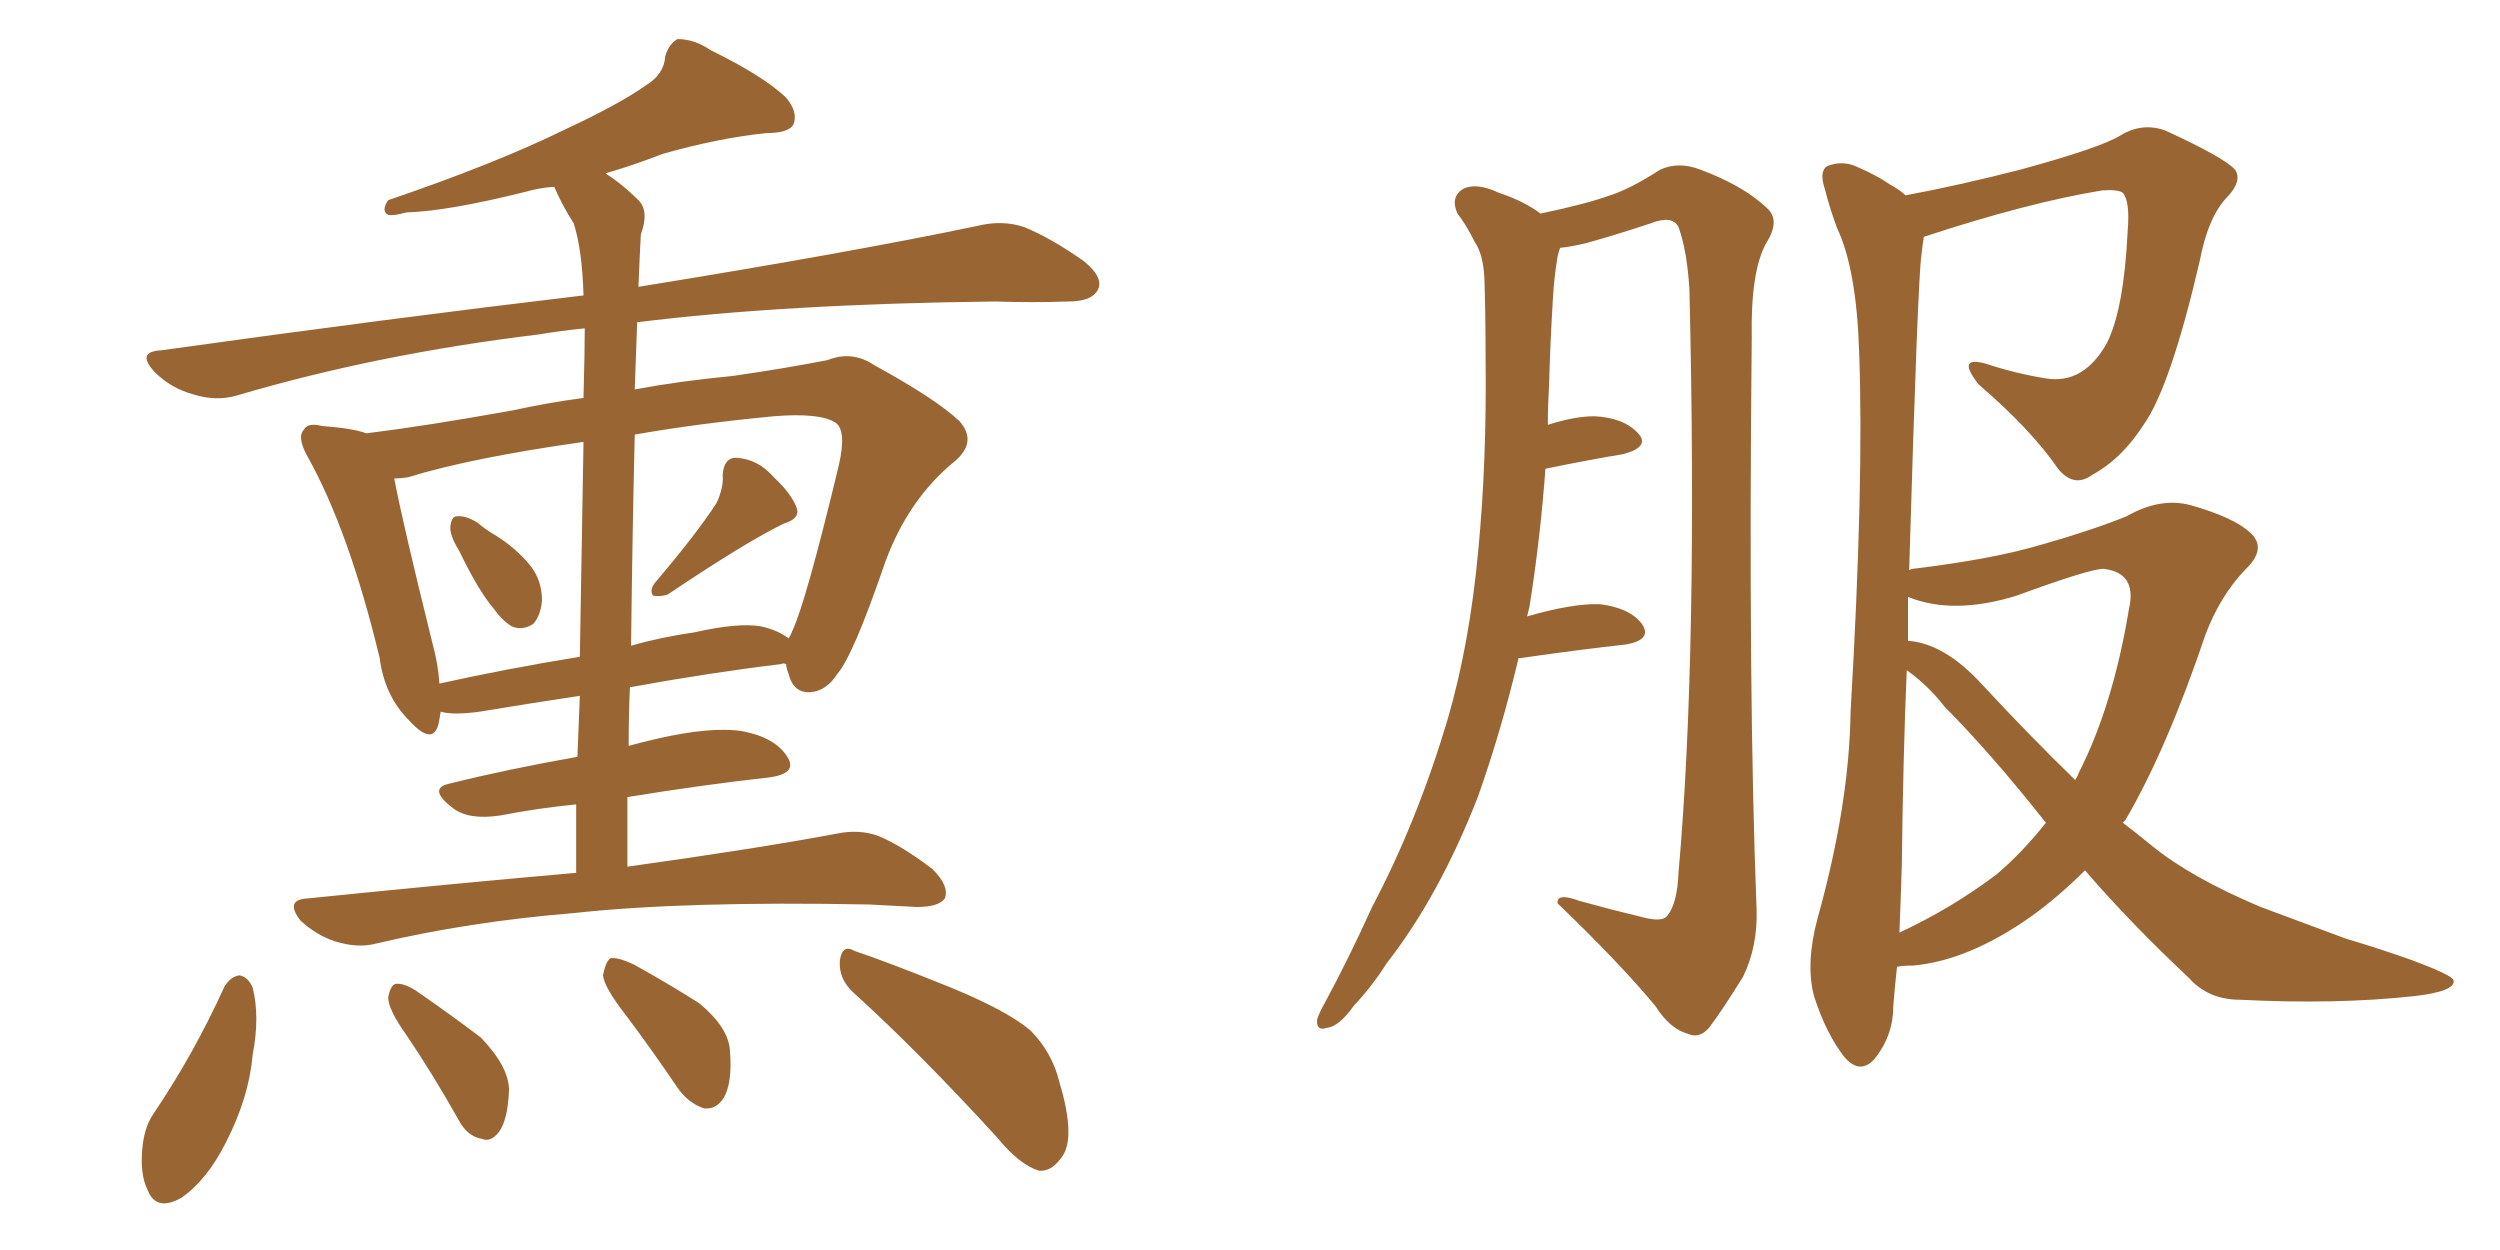 <svg xmlns="http://www.w3.org/2000/svg" xmlns:xlink="http://www.w3.org/1999/xlink" width="300" height="150"><path fill="#996633" padding="10" d="M55.08 66.06L55.08 66.06Q53.91 64.16 54.05 63.13L54.05 63.13Q54.20 61.96 54.79 61.96L54.79 61.96Q55.81 61.82 57.28 62.70L57.28 62.70Q58.30 63.57 59.33 64.16L59.33 64.16Q61.96 65.77 63.72 67.97L63.72 67.97Q65.04 69.73 65.04 72.07L65.04 72.07Q64.89 73.83 64.01 74.85L64.01 74.85Q62.70 75.73 61.38 75.15L61.38 75.15Q60.21 74.41 59.18 72.95L59.18 72.95Q57.42 70.90 55.08 66.06ZM85.99 60.35L85.99 60.35Q86.87 58.45 86.72 56.98L86.72 56.98Q86.87 54.93 88.33 54.93L88.33 54.93Q90.97 55.08 92.87 57.28L92.87 57.28Q95.07 59.33 95.65 61.08L95.65 61.08Q95.95 62.26 94.04 62.84L94.04 62.84Q89.50 65.04 80.13 71.34L80.13 71.34Q79.25 71.63 78.37 71.48L78.37 71.48Q77.93 70.90 78.52 70.02L78.52 70.02Q83.64 64.01 85.99 60.35ZM69.14 104.74L69.14 104.74Q69.14 100.20 69.14 96.53L69.14 96.53Q64.60 96.97 60.06 97.85L60.06 97.85Q56.25 98.44 54.35 96.97L54.35 96.97Q51.27 94.63 53.91 94.04L53.91 94.04Q60.94 92.29 69.29 90.82L69.29 90.82Q69.43 87.01 69.58 83.50L69.58 83.50Q63.72 84.38 57.57 85.40L57.57 85.40Q54.35 85.84 52.88 85.40L52.88 85.40Q52.73 86.43 52.59 87.01L52.59 87.01Q51.86 89.50 49.07 86.43L49.07 86.43Q46.14 83.50 45.56 78.96L45.56 78.96Q41.89 63.72 36.91 54.79L36.91 54.79Q35.60 52.44 36.47 51.56L36.47 51.56Q36.91 50.68 38.67 51.12L38.67 51.12Q42.48 51.42 43.95 52.00L43.95 52.00Q51.12 51.12 61.67 49.22L61.67 49.22Q65.63 48.34 70.02 47.75L70.02 47.75Q70.17 42.19 70.17 39.40L70.17 39.40Q67.24 39.70 64.60 40.14L64.60 40.14Q45.26 42.48 28.42 47.46L28.42 47.46Q25.93 48.19 23.14 47.31L23.14 47.31Q20.51 46.58 18.60 44.68L18.60 44.68Q16.26 42.19 19.34 42.04L19.34 42.04Q46.58 38.23 70.02 35.45L70.02 35.45Q69.87 30.03 68.85 26.81L68.85 26.81Q67.53 24.76 66.50 22.41L66.50 22.41Q64.60 22.56 63.13 23.00L63.13 23.00Q53.76 25.34 48.78 25.49L48.78 25.49Q47.17 25.93 46.58 25.78L46.58 25.78Q45.70 25.34 46.58 24.02L46.58 24.02Q59.47 19.63 67.82 15.53L67.82 15.53Q74.41 12.45 77.49 10.25L77.49 10.25Q79.69 8.94 79.83 6.74L79.83 6.74Q80.27 5.27 81.30 4.69L81.30 4.69Q83.35 4.69 85.25 6.01L85.25 6.01Q91.55 9.08 94.34 11.72L94.34 11.72Q95.80 13.48 95.21 14.94L95.21 14.94Q94.63 15.97 91.99 15.97L91.99 15.97Q86.28 16.55 79.54 18.46L79.54 18.46Q76.17 19.78 72.66 20.80L72.66 20.80Q74.71 22.12 76.61 24.02L76.61 24.02Q77.93 25.34 76.90 28.13L76.90 28.13Q76.76 30.76 76.61 34.42L76.61 34.42Q101.95 30.32 117.33 27.10L117.33 27.10Q120.26 26.37 122.90 27.25L122.90 27.25Q126.12 28.56 130.08 31.35L130.08 31.35Q132.57 33.40 131.69 34.86L131.69 34.86Q130.96 36.18 128.17 36.18L128.17 36.18Q123.93 36.33 119.38 36.18L119.38 36.18Q94.19 36.47 76.46 38.67L76.46 38.67Q76.32 42.63 76.17 46.73L76.17 46.73Q81.74 45.70 87.89 45.12L87.89 45.12Q94.04 44.24 99.32 43.21L99.32 43.21Q102.25 42.04 104.88 43.80L104.88 43.80Q112.35 47.90 115.14 50.54L115.14 50.54Q117.33 53.03 114.55 55.37L114.55 55.37Q108.98 59.91 106.20 67.53L106.20 67.53Q102.39 78.66 100.49 80.86L100.49 80.86Q99.17 82.91 97.27 83.06L97.27 83.06Q95.21 83.20 94.63 80.86L94.63 80.86Q94.34 80.13 94.34 79.69L94.34 79.69Q93.90 79.54 93.75 79.69L93.75 79.69Q85.25 80.71 75.59 82.47L75.59 82.47Q75.44 85.84 75.44 89.50L75.44 89.50Q77.05 89.06 78.96 88.62L78.96 88.62Q85.40 87.16 89.06 87.74L89.06 87.74Q93.02 88.48 94.48 90.82L94.48 90.82Q95.80 92.87 92.14 93.31L92.14 93.31Q84.23 94.19 75.29 95.65L75.29 95.65Q75.29 99.90 75.29 104.00L75.29 104.00Q90.97 101.81 100.34 100.05L100.34 100.05Q103.13 99.46 105.47 100.34L105.47 100.34Q108.25 101.51 111.91 104.30L111.91 104.30Q113.96 106.35 113.38 107.81L113.38 107.81Q112.65 108.84 110.01 108.84L110.01 108.84Q107.37 108.69 104.30 108.54L104.30 108.54Q82.18 108.11 68.85 109.57L68.85 109.57Q56.25 110.60 45.12 113.23L45.12 113.23Q42.92 113.82 40.14 112.94L40.14 112.94Q37.94 112.21 36.04 110.45L36.04 110.45Q34.13 107.96 36.91 107.81L36.91 107.81Q54.20 106.05 69.14 104.74ZM69.58 78.81L69.58 78.81Q69.87 62.84 70.02 53.03L70.02 53.03Q56.54 54.93 48.93 57.28L48.93 57.28Q47.90 57.42 47.31 57.42L47.31 57.42Q48.34 62.84 51.86 77.05L51.86 77.05Q52.59 79.69 52.73 82.03L52.73 82.03Q60.64 80.27 69.58 78.81ZM76.17 52.15L76.17 52.15Q75.88 64.16 75.73 77.49L75.73 77.49Q79.25 76.46 83.35 75.88L83.35 75.88Q88.48 74.71 91.26 75.15L91.26 75.15Q93.31 75.59 94.63 76.61L94.63 76.61Q94.92 76.17 95.07 75.73L95.07 75.73Q96.68 72.36 100.63 55.96L100.63 55.96Q101.66 51.56 100.20 50.68L100.20 50.68Q98.29 49.51 92.87 49.95L92.87 49.95Q83.64 50.83 76.17 52.15ZM26.95 118.36L26.95 118.36Q27.69 117.19 28.71 117.04L28.71 117.04Q29.74 117.19 30.32 118.51L30.32 118.51Q31.20 122.02 30.32 126.56L30.32 126.56Q29.88 131.69 27.10 137.11L27.10 137.11Q24.90 141.50 21.83 143.70L21.83 143.70Q18.75 145.46 17.72 142.82L17.72 142.82Q16.70 140.77 17.14 137.26L17.14 137.26Q17.43 135.06 18.46 133.59L18.46 133.59Q23.29 126.42 26.95 118.36ZM48.78 124.22L48.78 124.22Q46.58 121.14 46.58 119.68L46.58 119.68Q46.88 118.21 47.46 118.07L47.46 118.07Q48.34 117.92 49.80 118.80L49.80 118.80Q54.05 121.73 57.71 124.51L57.71 124.51Q61.08 128.03 61.08 130.81L61.08 130.81Q60.94 134.33 59.91 135.79L59.91 135.79Q58.89 137.11 57.86 136.67L57.86 136.67Q56.10 136.38 55.08 134.47L55.08 134.47Q51.86 128.76 48.78 124.22ZM75.15 121.88L75.15 121.88Q72.51 118.51 72.36 117.04L72.36 117.04Q72.66 115.43 73.24 114.99L73.24 114.99Q74.12 114.84 76.03 115.72L76.03 115.72Q80.27 118.07 83.94 120.41L83.94 120.41Q87.45 123.34 87.60 126.12L87.60 126.12Q87.89 129.93 86.87 131.69L86.87 131.69Q85.99 133.15 84.52 133.01L84.52 133.01Q82.62 132.42 81.30 130.52L81.30 130.52Q78.22 125.98 75.15 121.88ZM102.39 119.09L102.39 119.09L102.39 119.09Q100.63 117.48 100.78 115.28L100.78 115.28Q101.07 113.23 102.54 114.11L102.54 114.11Q106.49 115.43 114.11 118.51L114.11 118.51Q120.85 121.29 123.63 123.63L123.63 123.63Q126.27 126.27 127.15 129.93L127.15 129.93Q129.20 136.82 127.29 139.01L127.29 139.01Q126.12 140.63 124.66 140.48L124.66 140.48Q122.31 139.75 119.68 136.52L119.68 136.52Q110.30 126.27 102.39 119.09ZM182.23 78.96L182.23 78.96Q180.18 87.60 177.39 95.51L177.39 95.51Q172.71 107.52 166.41 115.58L166.41 115.58Q164.65 118.36 162.45 120.70L162.45 120.70Q160.69 123.19 159.23 123.34L159.23 123.34Q157.91 123.78 158.06 122.31L158.06 122.31Q158.35 121.44 158.94 120.41L158.94 120.41Q161.87 114.99 164.65 108.84L164.65 108.84Q170.07 98.58 173.73 86.28L173.73 86.28Q176.37 77.20 177.39 66.06L177.39 66.06Q178.42 55.37 178.27 42.92L178.27 42.92Q178.27 37.79 178.13 33.40L178.13 33.40Q177.98 30.47 176.95 29.00L176.95 29.00Q175.93 26.95 174.90 25.63L174.90 25.63Q174.02 23.73 175.49 22.71L175.49 22.71Q177.10 21.83 179.88 23.14L179.88 23.14Q182.96 24.17 184.86 25.63L184.86 25.63Q190.43 24.46 193.21 23.44L193.21 23.44Q195.56 22.71 199.22 20.36L199.22 20.36Q201.42 19.34 204.05 20.36L204.05 20.36Q209.18 22.27 211.96 24.90L211.96 24.90Q213.72 26.37 211.96 29.15L211.96 29.15Q210.06 32.52 210.21 40.58L210.21 40.58Q209.77 83.06 210.79 109.13L210.79 109.13Q210.94 113.53 209.18 117.19L209.18 117.19Q206.54 121.44 205.08 123.34L205.08 123.34Q203.91 124.66 202.59 124.07L202.59 124.07Q200.39 123.49 198.63 120.70L198.63 120.70Q194.38 115.58 186.91 108.40L186.91 108.40Q186.77 107.08 189.55 108.11L189.55 108.11Q193.21 109.13 196.88 110.01L196.88 110.01Q199.51 110.74 200.10 109.86L200.10 109.86Q201.27 108.40 201.42 104.74L201.42 104.74Q203.76 78.37 202.73 34.72L202.73 34.72Q202.44 30.03 201.42 27.25L201.42 27.25Q200.68 25.78 198.05 26.81L198.05 26.81Q194.09 28.13 190.43 29.15L190.43 29.15Q188.67 29.59 187.21 29.74L187.21 29.74Q187.06 30.18 186.91 30.76L186.91 30.76Q186.47 33.40 186.33 36.18L186.33 36.18Q186.04 40.87 185.89 46.14L185.89 46.14Q185.74 48.63 185.74 50.98L185.74 50.98Q188.96 49.95 191.31 49.95L191.31 49.95Q194.82 50.10 196.58 52.00L196.58 52.00Q198.05 53.61 194.82 54.49L194.82 54.49Q190.43 55.22 185.45 56.25L185.45 56.25Q184.86 64.45 183.54 72.80L183.54 72.80Q183.40 73.39 183.25 73.97L183.25 73.97Q188.82 72.36 192.04 72.51L192.04 72.51Q195.56 72.95 197.02 74.85L197.02 74.85Q198.34 76.76 195.12 77.34L195.12 77.34Q189.70 77.93 182.52 78.96L182.52 78.96Q182.37 78.96 182.23 78.96ZM227.64 116.02L227.64 116.02Q227.34 118.80 227.20 120.70L227.20 120.70Q227.20 124.22 225 127.00L225 127.00Q223.24 129.05 221.34 126.86L221.34 126.86Q219.14 124.07 217.68 119.53L217.68 119.53Q216.65 115.58 218.12 110.16L218.12 110.16Q221.92 96.53 222.07 85.40L222.07 85.40Q223.68 57.86 223.10 42.33L223.10 42.33Q222.80 32.37 220.46 27.39L220.46 27.39Q219.58 25.05 218.99 22.71L218.99 22.71Q218.26 20.51 219.29 19.92L219.29 19.92Q221.19 19.19 222.95 20.07L222.95 20.07Q225.29 21.09 226.76 22.12L226.76 22.12Q228.08 22.85 228.66 23.44L228.66 23.44Q234.96 22.27 242.43 20.36L242.43 20.36Q252.10 17.72 254.44 16.26L254.44 16.26Q257.08 14.65 259.86 15.67L259.86 15.67Q266.89 18.90 268.21 20.36L268.21 20.36Q269.09 21.68 267.33 23.58L267.33 23.58Q264.99 25.93 263.96 31.35L263.96 31.35Q260.45 46.44 257.23 50.98L257.23 50.98Q254.59 55.08 251.07 56.98L251.07 56.98Q248.88 58.59 246.97 56.25L246.97 56.25Q243.75 51.56 237.45 46.14L237.45 46.14Q234.67 42.63 238.33 43.65L238.33 43.65Q241.85 44.82 245.51 45.41L245.51 45.41Q250.05 46.14 252.83 41.16L252.83 41.16Q254.88 37.06 255.32 27.69L255.32 27.69Q255.62 24.17 254.74 23.14L254.74 23.14Q254.15 22.71 252.25 22.85L252.25 22.85Q243.31 24.32 230.86 28.42L230.86 28.42Q230.71 29.30 230.57 30.62L230.57 30.62Q230.13 33.54 229.10 68.41L229.10 68.41Q229.39 68.26 229.54 68.26L229.54 68.26Q239.21 67.09 245.07 65.33L245.07 65.33Q250.78 63.72 255.18 61.96L255.18 61.96Q259.28 59.62 262.94 60.64L262.94 60.64Q268.07 62.11 269.97 63.87L269.97 63.87Q272.17 65.77 269.38 68.41L269.38 68.41Q266.46 71.48 264.70 76.03L264.70 76.03Q260.01 89.94 255.03 98.44L255.03 98.44Q254.88 98.58 254.74 98.73L254.74 98.73Q256.49 100.05 258.25 101.51L258.25 101.51Q262.94 105.32 271.29 108.84L271.29 108.84Q275.24 110.30 281.54 112.65L281.54 112.65Q285.94 113.96 289.60 115.28L289.60 115.28Q294.29 117.04 294.43 117.63L294.43 117.63Q294.73 118.95 289.75 119.53L289.75 119.53Q280.37 120.56 268.80 119.97L268.80 119.97Q264.99 119.97 262.65 117.33L262.65 117.33Q255.62 110.74 250.20 104.44L250.20 104.44Q247.12 107.52 243.90 109.86L243.90 109.86Q236.28 115.28 229.54 115.87L229.54 115.87Q228.22 115.87 227.64 116.02ZM241.99 71.48L241.99 71.48Q234.38 73.83 228.96 71.63L228.96 71.63Q228.96 74.12 228.96 76.90L228.96 76.90Q233.35 77.20 237.89 82.18L237.89 82.18Q243.60 88.33 249.02 93.60L249.02 93.60Q249.32 93.16 249.46 92.72L249.46 92.72Q253.56 84.67 255.47 73.10L255.47 73.10Q256.49 68.70 252.39 68.26L252.39 68.26Q250.78 68.26 241.99 71.48ZM239.65 104.88L239.65 104.88L239.65 104.88Q242.72 102.25 245.51 98.73L245.51 98.73Q238.77 90.23 233.35 84.81L233.35 84.81Q231.45 82.32 228.81 80.42L228.81 80.42Q228.37 90.82 228.22 103.71L228.22 103.71Q228.08 108.25 227.93 111.91L227.93 111.91Q234.23 108.98 239.65 104.88Z"/></svg>